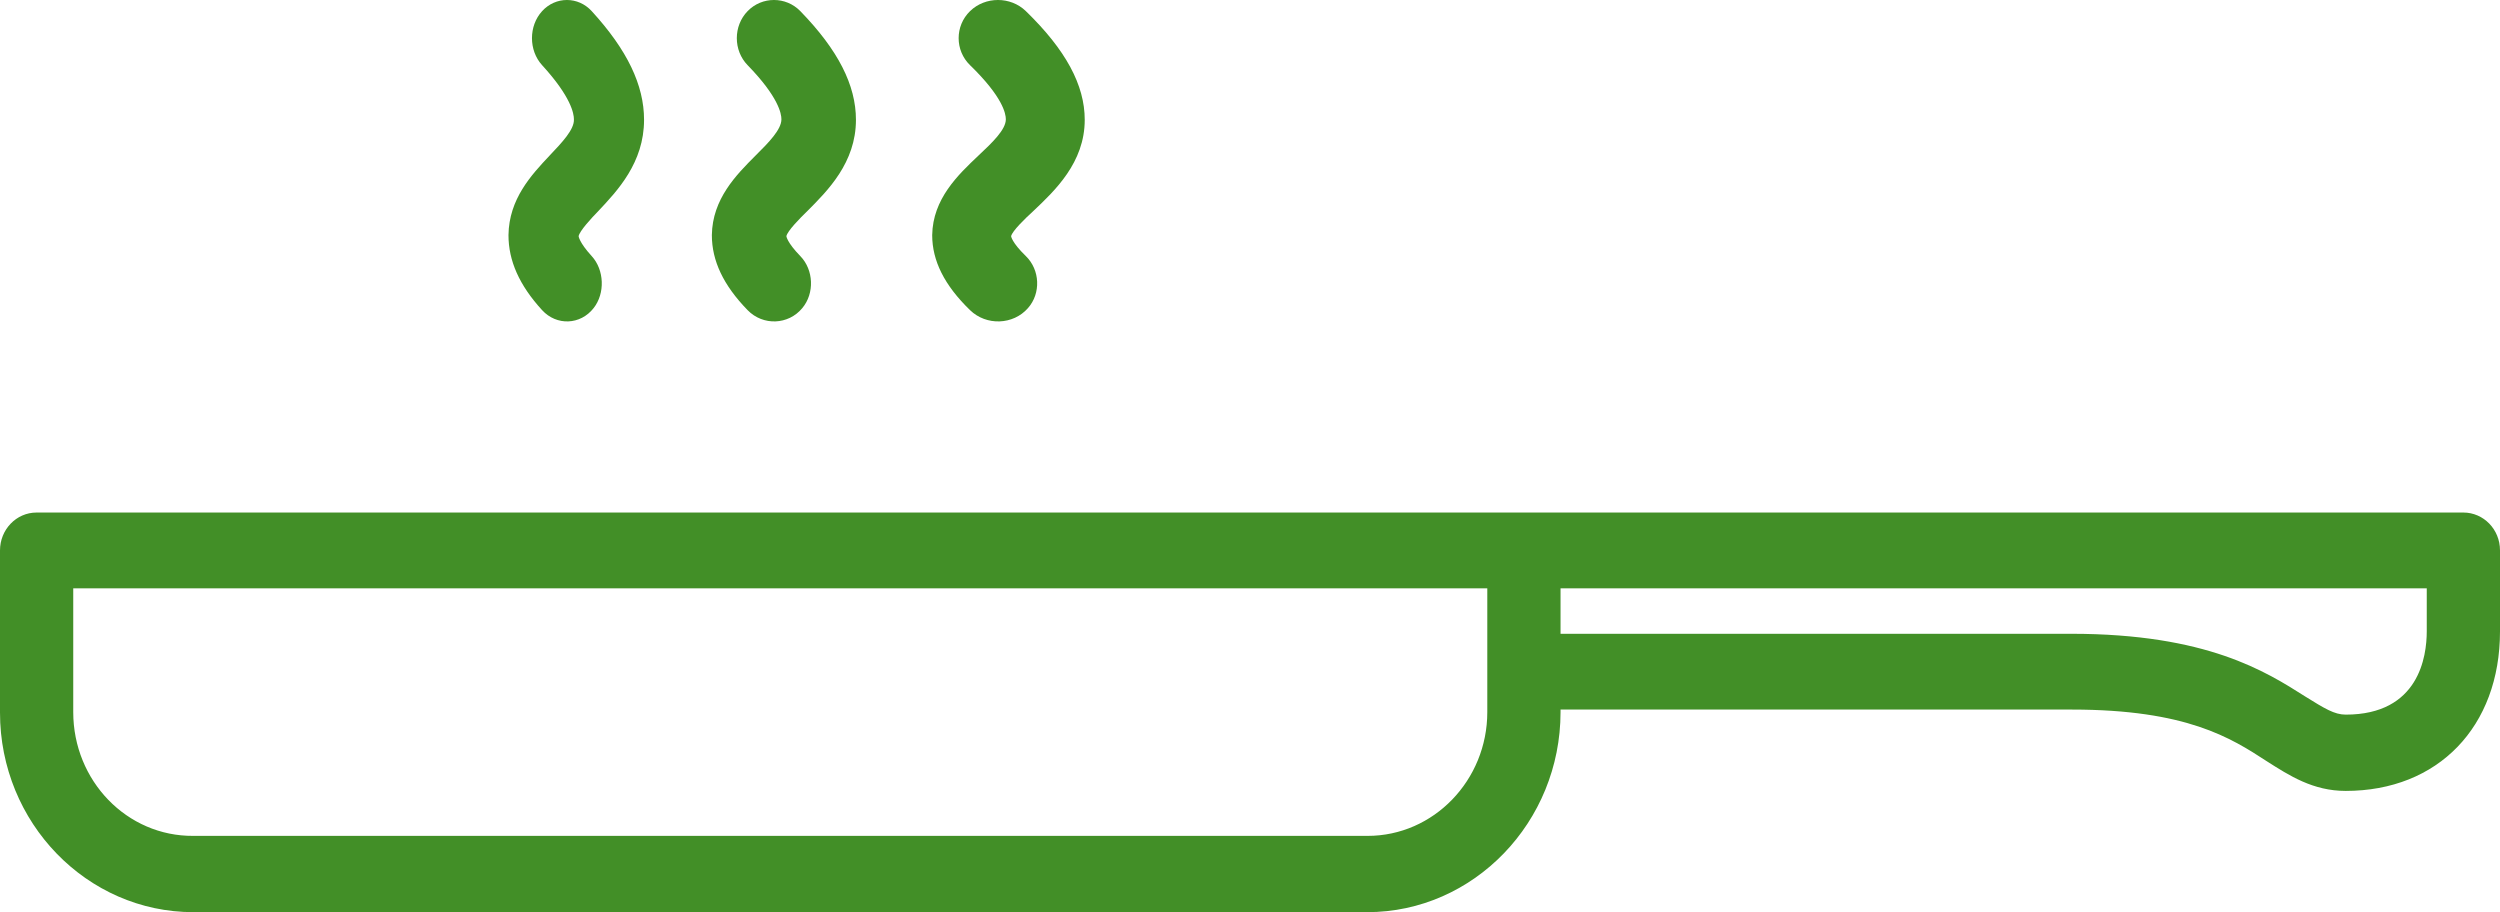 <svg width="74" height="27" viewBox="0 0 74 27" fill="none" xmlns="http://www.w3.org/2000/svg">
<path d="M72.916 15.171H1.084C0.477 15.171 0 15.68 0 16.293V21.093C0 24.353 2.573 27 5.723 27H40.469C43.62 27 46.192 24.338 46.192 21.078V21.003H61.325C64.721 21.003 66.036 21.841 67.091 22.529C67.771 22.962 68.465 23.411 69.433 23.411C72.165 23.411 74 21.512 74 18.686V16.293C74 15.665 73.509 15.171 72.916 15.171ZM44.024 21.078C44.024 23.097 42.434 24.742 40.483 24.742H5.723C3.758 24.757 2.168 23.112 2.168 21.078V17.415H44.024V21.078ZM69.433 21.153C69.1 21.153 68.811 20.974 68.233 20.615C67.077 19.882 65.328 18.76 61.31 18.76H46.192V17.415H71.832V18.686C71.832 19.433 71.601 21.153 69.433 21.153Z" fill="#428F27"/>
<path d="M22.365 4.604C21.792 5.178 21.086 5.888 21.071 6.96C21.071 7.716 21.409 8.441 22.13 9.181C22.586 9.649 23.336 9.619 23.747 9.121C24.115 8.683 24.086 7.988 23.689 7.58C23.292 7.172 23.277 6.991 23.277 6.991C23.306 6.84 23.674 6.462 23.895 6.25C24.497 5.646 25.336 4.815 25.336 3.546C25.336 2.519 24.806 1.477 23.689 0.329C23.262 -0.11 22.556 -0.11 22.13 0.329C21.703 0.767 21.703 1.492 22.13 1.93C23.042 2.867 23.13 3.365 23.13 3.531C23.13 3.833 22.762 4.211 22.365 4.604Z" fill="#428F27"/>
<path d="M16.269 4.604C15.729 5.178 15.065 5.888 15.051 6.96C15.051 7.716 15.369 8.441 16.047 9.181C16.476 9.649 17.182 9.619 17.57 9.121C17.916 8.683 17.888 7.988 17.514 7.58C17.141 7.172 17.127 6.991 17.127 6.991C17.154 6.84 17.5 6.462 17.708 6.25C18.276 5.646 19.064 4.815 19.064 3.546C19.064 2.519 18.566 1.477 17.514 0.329C17.113 -0.11 16.449 -0.11 16.047 0.329C15.646 0.767 15.646 1.492 16.047 1.93C16.905 2.867 16.988 3.365 16.988 3.531C17.002 3.833 16.642 4.211 16.269 4.604Z" fill="#428F27"/>
<path d="M28.963 4.604C28.356 5.178 27.609 5.888 27.593 6.96C27.593 7.716 27.951 8.441 28.714 9.181C29.197 9.649 29.991 9.619 30.427 9.121C30.816 8.683 30.785 7.988 30.365 7.58C29.944 7.172 29.929 6.991 29.929 6.991C29.96 6.84 30.349 6.462 30.583 6.25C31.221 5.646 32.108 4.815 32.108 3.546C32.108 2.519 31.548 1.477 30.365 0.329C29.913 -0.11 29.166 -0.11 28.714 0.329C28.263 0.767 28.263 1.492 28.714 1.93C29.68 2.867 29.773 3.365 29.773 3.531C29.773 3.833 29.384 4.211 28.963 4.604Z" fill="#428F27"/>
</svg>
